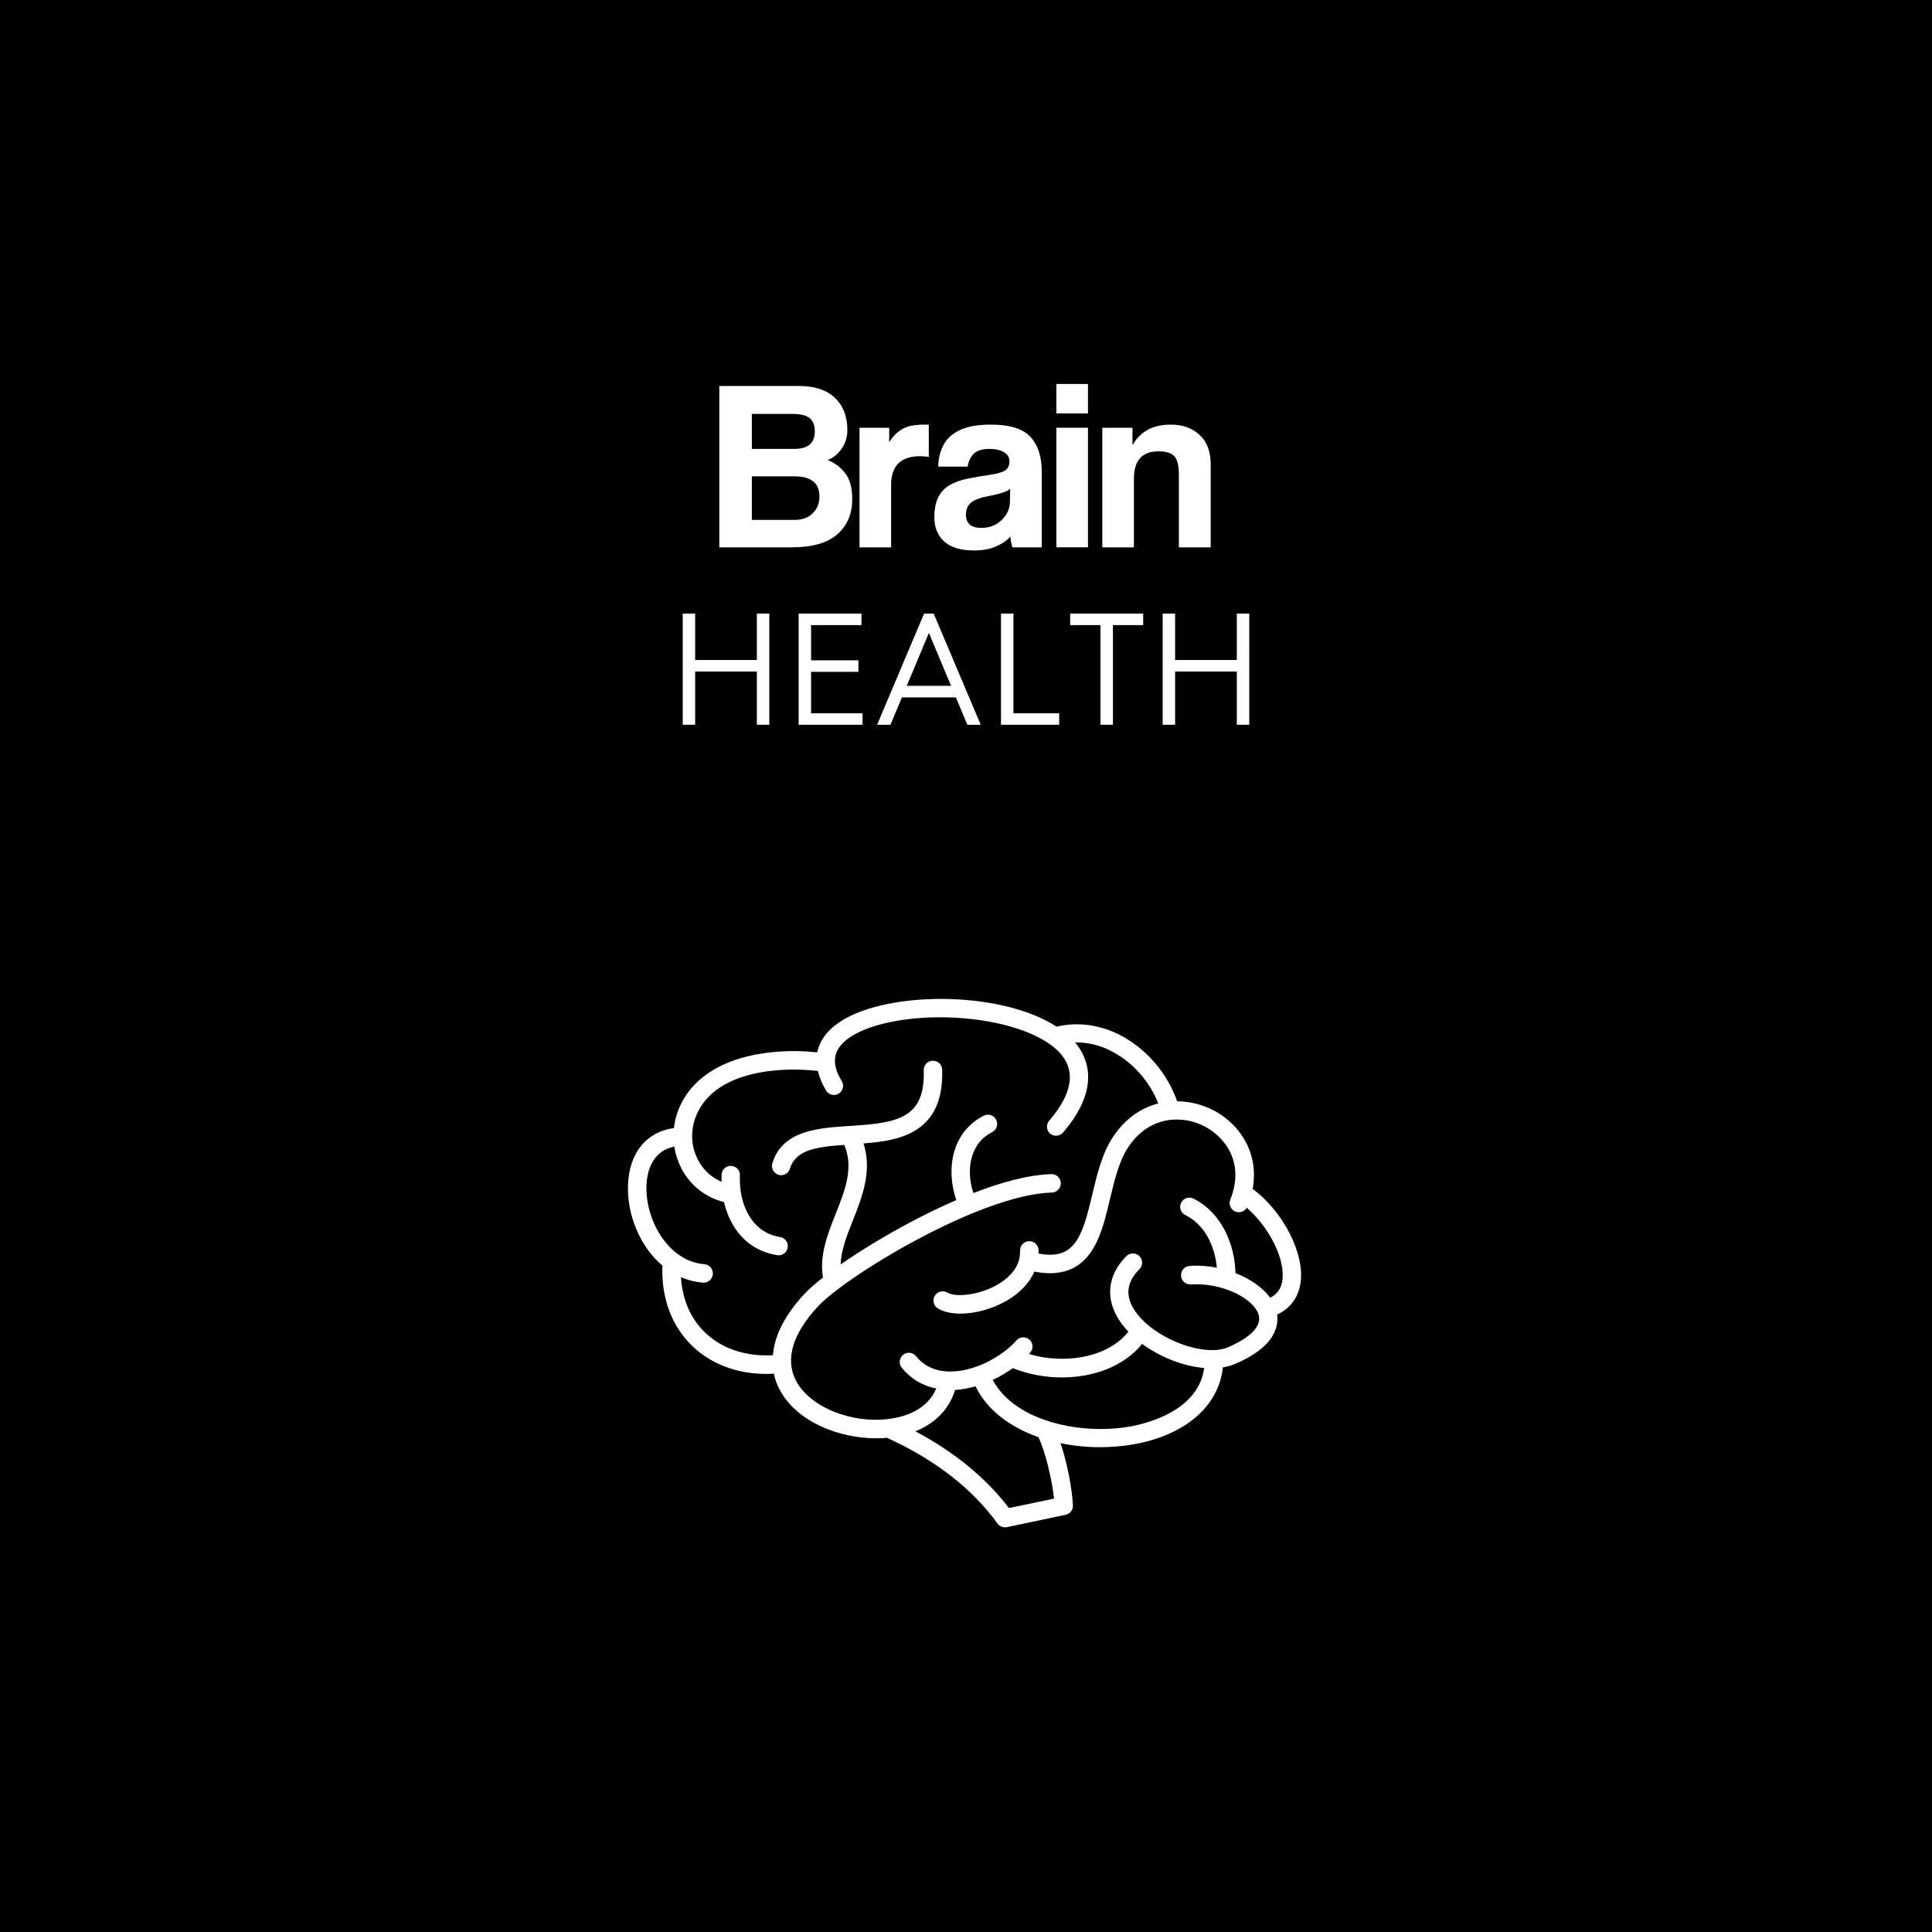 <svg version="1.0" preserveAspectRatio="xMidYMid meet" height="1000" viewBox="0 0 750 750" zoomAndPan="magnify" width="1000" xmlns:xlink="http://www.w3.org/1999/xlink" xmlns="http://www.w3.org/2000/svg"><defs><g></g><clipPath id="786d008ef2"><path clip-rule="nonzero" d="M 243.324 387 L 506 387 L 506 593 L 243.324 593 Z M 243.324 387"></path></clipPath></defs><rect fill-opacity="1" height="900" y="-75" fill="#ffffff" width="900" x="-75"></rect><rect fill-opacity="1" height="900" y="-75" fill="#000000" width="900" x="-75"></rect><g fill-opacity="1" fill="#ffffff"><g transform="translate(277.056, 212.473)"><g><path d="M 14.812 -10.656 L 31.422 -10.656 C 34.43 -10.656 36.785 -11.52 38.484 -13.25 C 40.191 -14.977 41.047 -17.102 41.047 -19.625 C 41.047 -22.395 40.211 -24.406 38.547 -25.656 C 36.879 -26.914 34.566 -27.547 31.609 -27.547 L 14.812 -27.547 Z M 30.562 -51.797 L 14.812 -51.797 L 14.812 -38.203 L 31.328 -38.203 C 36.609 -38.203 39.25 -40.469 39.25 -45 C 39.25 -47.395 38.57 -49.125 37.219 -50.188 C 35.863 -51.258 33.645 -51.797 30.562 -51.797 Z M 30.375 0 L 2.172 0 L 2.172 -62.641 L 33.016 -62.641 C 39.18 -62.641 43.867 -61.098 47.078 -58.016 C 50.285 -54.941 51.891 -50.789 51.891 -45.562 C 51.891 -42.863 51.164 -40.457 49.719 -38.344 C 48.27 -36.238 46.445 -34.75 44.25 -33.875 C 46.883 -32.863 49.129 -31.191 50.984 -28.859 C 52.848 -26.535 53.781 -23.145 53.781 -18.688 C 53.781 -12.957 51.844 -8.41 47.969 -5.047 C 44.102 -1.68 38.238 0 30.375 0 Z M 30.375 0"></path></g></g></g><g fill-opacity="1" fill="#ffffff"><g transform="translate(331.211, 212.473)"><g><path d="M 14.719 0 L 2.453 0 L 2.453 -46.422 L 13.969 -46.422 L 13.969 -40.844 C 15.344 -42.926 16.77 -44.453 18.25 -45.422 C 19.727 -46.398 21.27 -47.016 22.875 -47.266 C 24.477 -47.516 26.098 -47.641 27.734 -47.641 L 29.344 -47.641 L 29.344 -35.094 C 28.207 -35.281 27.07 -35.375 25.938 -35.375 C 18.457 -35.375 14.719 -31.633 14.719 -24.156 Z M 14.719 0"></path></g></g></g><g fill-opacity="1" fill="#ffffff"><g transform="translate(361.496, 212.473)"><g><path d="M 30.562 -17.641 L 30.656 -22.734 C 29.656 -21.734 27.016 -20.82 22.734 -20 C 19.273 -19.375 16.867 -18.508 15.516 -17.406 C 14.16 -16.301 13.484 -14.742 13.484 -12.734 C 13.484 -9.273 15.469 -7.547 19.438 -7.547 C 22.582 -7.547 25.207 -8.551 27.312 -10.562 C 29.414 -12.57 30.5 -14.93 30.562 -17.641 Z M 42.922 0 L 31.516 0 C 31.129 -1.195 30.875 -2.582 30.75 -4.156 C 29.312 -2.582 27.395 -1.289 25 -0.281 C 22.613 0.719 19.848 1.219 16.703 1.219 C 11.422 1.219 7.52 0.039 5 -2.312 C 2.477 -4.664 1.219 -7.734 1.219 -11.516 C 1.219 -14.848 1.738 -17.52 2.781 -19.531 C 3.82 -21.539 5.301 -23.094 7.219 -24.188 C 9.133 -25.289 11.395 -26.109 14 -26.641 C 16.613 -27.18 19.461 -27.672 22.547 -28.109 C 25.629 -28.555 27.703 -29.156 28.766 -29.906 C 29.836 -30.664 30.375 -31.828 30.375 -33.391 C 30.375 -34.898 29.664 -36.078 28.25 -36.922 C 26.844 -37.773 24.941 -38.203 22.547 -38.203 C 19.773 -38.203 17.758 -37.57 16.5 -36.312 C 15.25 -35.062 14.469 -33.398 14.156 -31.328 L 2.734 -31.328 C 2.797 -34.535 3.488 -37.363 4.812 -39.812 C 6.133 -42.27 8.27 -44.188 11.219 -45.562 C 14.176 -46.945 18.141 -47.641 23.109 -47.641 C 30.473 -47.641 35.613 -46.051 38.531 -42.875 C 41.457 -39.695 42.922 -35.188 42.922 -29.344 Z M 42.922 0"></path></g></g></g><g fill-opacity="1" fill="#ffffff"><g transform="translate(407.348, 212.473)"><g><path d="M 15 0 L 2.734 0 L 2.734 -46.422 L 15 -46.422 Z M 15 -51.984 L 2.734 -51.984 L 2.734 -63.406 L 15 -63.406 Z M 15 -51.984"></path></g></g></g><g fill-opacity="1" fill="#ffffff"><g transform="translate(425.463, 212.473)"><g><path d="M 44.531 0 L 32.172 0 L 32.172 -28.109 C 32.172 -31.691 31.586 -34.113 30.422 -35.375 C 29.266 -36.633 27.207 -37.266 24.25 -37.266 C 17.895 -37.266 14.719 -33.711 14.719 -26.609 L 14.719 0 L 2.453 0 L 2.453 -46.422 L 14.156 -46.422 L 14.156 -39.625 C 15.602 -42.207 17.535 -44.188 19.953 -45.562 C 22.367 -46.945 25.438 -47.641 29.156 -47.641 C 33.613 -47.641 37.289 -46.316 40.188 -43.672 C 43.082 -41.035 44.531 -37.203 44.531 -32.172 Z M 44.531 0"></path></g></g></g><g fill-opacity="1" fill="#ffffff"><g transform="translate(259.332, 281.351)"><g><path d="M 10.531 0 L 5.703 0 L 5.703 -43.156 L 10.531 -43.156 L 10.531 -25.141 L 34.484 -25.141 L 34.484 -43.156 L 39.312 -43.156 L 39.312 0 L 34.484 0 L 34.484 -20.672 L 10.531 -20.672 Z M 10.531 0"></path></g></g></g><g fill-opacity="1" fill="#ffffff"><g transform="translate(304.332, 281.351)"><g><path d="M 30.516 0 L 5.703 0 L 5.703 -43.156 L 30.094 -43.156 L 30.094 -38.688 L 10.531 -38.688 L 10.531 -25.016 L 28.906 -25.016 L 28.906 -20.547 L 10.531 -20.547 L 10.531 -4.453 L 30.516 -4.453 Z M 30.516 0"></path></g></g></g><g fill-opacity="1" fill="#ffffff"><g transform="translate(338.314, 281.351)"><g><path d="M 7.359 0 L 2.172 0 L 20.422 -43.156 L 24.141 -43.156 L 42.406 0 L 37.203 0 L 32.75 -10.641 L 11.828 -10.641 Z M 22.281 -35.656 L 13.688 -15.109 L 30.891 -15.109 Z M 22.281 -35.656"></path></g></g></g><g fill-opacity="1" fill="#ffffff"><g transform="translate(382.881, 281.351)"><g><path d="M 28.297 0 L 5.703 0 L 5.703 -43.156 L 10.531 -43.156 L 10.531 -4.453 L 28.297 -4.453 Z M 28.297 0"></path></g></g></g><g fill-opacity="1" fill="#ffffff"><g transform="translate(413.583, 281.351)"><g><path d="M 18.453 0 L 13.625 0 L 13.625 -38.688 L 1.859 -38.688 L 1.859 -43.156 L 30.203 -43.156 L 30.203 -38.688 L 18.453 -38.688 Z M 18.453 0"></path></g></g></g><g fill-opacity="1" fill="#ffffff"><g transform="translate(445.646, 281.351)"><g><path d="M 10.531 0 L 5.703 0 L 5.703 -43.156 L 10.531 -43.156 L 10.531 -25.141 L 34.484 -25.141 L 34.484 -43.156 L 39.312 -43.156 L 39.312 0 L 34.484 0 L 34.484 -20.672 L 10.531 -20.672 Z M 10.531 0"></path></g></g></g><g clip-path="url(#786d008ef2)"><path fill-rule="nonzero" fill-opacity="1" d="M 486.285 461.543 C 488.844 447.531 481.215 436.449 471.387 431.172 C 467.152 428.926 462.133 427.566 456.961 427.512 C 453.301 417.008 445.617 407.805 435.945 402.422 C 427.738 397.875 418.645 396.516 410.176 398.555 C 387.855 384.023 341.598 384.598 324.449 397.824 C 320.477 400.855 318.074 404.512 317.238 408.539 C 308.039 407.492 298.316 408.066 290.055 410.105 C 277.668 413.191 268.781 419.566 264.391 428.504 C 262.875 431.539 261.988 434.727 261.621 437.914 C 251.008 439.324 244.266 447.48 243.797 459.867 C 243.324 471.367 248.344 483.859 257.125 491.285 C 256.707 504.09 260.785 514.91 268.887 522.648 C 276.258 529.652 286.293 533.363 297.531 533.363 C 298.473 533.363 299.465 533.309 300.406 533.258 C 300.93 535.766 301.766 537.805 302.652 539.426 C 309.238 551.973 325.707 558.348 340.184 558.348 C 341.598 558.348 342.957 558.297 344.312 558.141 C 362.977 566.66 377.402 577.844 387.23 591.438 C 387.91 592.375 389.008 592.898 390.105 592.898 C 390.367 592.898 390.574 592.898 390.836 592.848 L 413.68 588.039 C 415.402 587.672 416.605 586.156 416.5 584.379 C 416.238 578.367 414.359 567.965 411.691 560.23 C 416.711 561.273 421.887 561.797 427.059 561.797 C 431.348 561.797 435.582 561.434 439.711 560.754 C 460.043 557.25 473.109 545.906 474.73 530.801 C 476.352 530.539 477.867 530.121 479.277 529.547 C 494.594 523.117 496.426 515.172 495.797 510.312 C 500.762 508.012 503.953 503.828 504.84 498.234 C 506.668 486.84 498.148 470.27 486.285 461.543 Z M 409.184 581.766 L 391.672 585.426 C 382.68 573.664 370.504 563.68 355.344 555.629 C 363.078 552.547 368.516 546.953 370.762 539.582 C 373.43 539.426 376.094 538.902 378.707 538.172 C 383.258 547.527 392.246 554.062 403.066 557.879 C 405.578 562.688 408.348 574.082 409.184 581.766 Z M 438.508 553.801 C 434.848 554.43 431.086 554.742 427.219 554.742 C 409.914 554.742 392.039 548.363 385.398 535.664 C 388.223 534.355 390.836 532.789 393.188 531.113 C 399.043 533.469 405.629 534.723 412.215 534.723 C 424.238 534.723 436.156 530.594 443.367 521.707 C 450.426 526.879 459.418 530.383 467.465 531.062 C 465.164 547.84 444.988 552.652 438.508 553.801 Z M 497.785 497.191 C 497.312 500.273 495.746 502.469 493.078 503.777 C 490.203 499.805 485.344 496.457 479.594 494.211 C 479.438 483.602 474.469 470.793 463.285 465.305 C 461.508 464.418 459.363 465.148 458.527 466.926 C 457.641 468.703 458.371 470.844 460.148 471.684 C 467.938 475.496 471.699 484.227 472.379 492.121 C 468.93 491.441 465.375 491.18 461.82 491.441 C 459.836 491.547 458.371 493.27 458.477 495.258 C 458.578 497.242 460.305 498.707 462.289 498.602 C 466.734 498.34 471.125 498.969 474.992 500.172 C 475.047 500.172 475.047 500.172 475.098 500.223 C 481.633 502.262 486.703 505.918 488.32 509.578 C 488.32 509.578 488.32 509.633 488.32 509.633 C 488.48 509.996 488.582 510.363 488.688 510.73 C 489.68 514.91 485.238 519.406 476.562 523.066 C 475.098 523.691 473.371 524.004 471.492 524.109 C 471.438 524.109 471.387 524.109 471.332 524.109 C 471.281 524.109 471.23 524.109 471.125 524.109 C 460.984 524.426 446.453 517.629 440.598 508.898 C 436.68 503.098 437.254 497.816 442.324 492.695 C 443.734 491.285 443.684 489.035 442.324 487.625 C 440.91 486.215 438.664 486.266 437.254 487.625 C 429.832 495.102 428.941 504.301 434.691 512.82 C 435.684 514.285 436.781 515.641 438.035 516.949 C 429.832 527.301 412.844 529.652 399.41 525.625 C 399.566 525.418 399.773 525.262 399.93 525.051 C 401.238 523.586 401.082 521.289 399.617 520.031 C 398.152 518.777 395.855 518.883 394.598 520.348 C 391.305 524.109 385.766 527.977 379.648 530.332 C 379.648 530.332 379.598 530.332 379.598 530.332 C 379.598 530.332 379.547 530.332 379.547 530.332 C 375.938 531.691 372.121 532.473 368.465 532.422 C 363.027 532.316 358.742 530.332 355.605 526.461 C 354.352 524.945 352.102 524.684 350.586 525.941 C 349.07 527.195 348.809 529.441 350.062 530.957 C 353.516 535.191 358.062 537.961 363.445 539.008 C 359.996 547.32 351.266 549.934 345.934 550.715 C 331.039 552.965 314.469 546.379 309.031 536.027 C 304.691 527.77 307.621 517.785 317.551 507.121 C 328.477 495.359 380.484 463.684 408.293 462.953 C 410.281 462.902 411.848 461.281 411.797 459.293 C 411.746 457.309 410.125 455.738 408.137 455.793 C 398.938 456.055 388.012 459.188 377.871 463.16 C 374.945 454.379 376.41 443.926 385.137 439.484 C 386.914 438.594 387.594 436.449 386.707 434.672 C 385.816 432.898 383.676 432.219 381.898 433.105 C 369.352 439.484 367.156 454.016 371.234 465.879 C 364.387 468.809 358.219 471.945 353.566 474.398 C 343.688 479.629 334.07 485.48 326.332 490.867 C 326.488 485.379 328.738 479.68 331.09 473.773 C 334.695 464.676 338.668 454.535 335.219 443.875 C 342.016 443.352 348.703 442.461 354.195 439.484 C 362.348 435.094 366.113 427.148 365.746 415.23 C 365.691 413.242 364.074 411.727 362.035 411.777 C 360.047 411.832 358.531 413.504 358.586 415.488 C 359.211 434.309 348.184 435.93 330.098 437.078 C 317.762 437.863 303.805 438.699 299.832 451.559 C 299.258 453.438 300.301 455.426 302.184 456.055 C 302.551 456.156 302.914 456.211 303.23 456.211 C 304.746 456.211 306.156 455.215 306.625 453.699 C 308.82 446.645 316.086 445.234 327.746 444.449 C 331.508 453.336 328.059 462.012 324.398 471.211 C 321.262 479.156 318.023 487.363 319.484 495.938 C 316.453 498.289 313.996 500.484 312.273 502.312 C 303.699 511.512 300.562 519.562 300.039 526.098 C 289.637 526.672 280.387 523.641 273.852 517.418 C 268.156 512.035 264.914 504.613 264.34 495.777 C 266.953 496.93 269.828 497.66 272.859 497.922 C 272.965 497.922 273.066 497.922 273.172 497.922 C 275.004 497.922 276.57 496.512 276.727 494.629 C 276.883 492.645 275.422 490.918 273.434 490.762 C 259.531 489.664 250.434 473.719 250.957 460.129 C 251.113 455.949 252.578 446.852 261.777 445.129 C 262.195 448.004 263.137 450.879 264.496 453.543 C 267.945 460.184 273.906 464.836 281.066 466.664 C 283.418 476.699 290.004 485.43 301.715 487.258 C 301.922 487.312 302.078 487.312 302.289 487.312 C 304.012 487.312 305.527 486.059 305.789 484.281 C 306.105 482.344 304.746 480.516 302.812 480.203 C 291.414 478.426 286.762 466.926 287.234 456.312 C 287.34 454.328 285.77 452.656 283.836 452.602 C 281.852 452.5 280.176 454.066 280.125 456 C 280.074 456.941 280.074 457.883 280.125 458.77 C 276.203 457.098 272.91 454.117 270.926 450.199 C 269.461 447.375 268.73 444.344 268.676 441.262 C 268.676 441.262 268.676 441.207 268.676 441.207 C 268.676 441.156 268.676 441.156 268.676 441.102 C 268.676 437.914 269.41 434.676 270.926 431.641 C 278.871 415.438 303.543 414.078 317.5 415.75 C 318.074 418.207 319.121 420.77 320.688 423.383 C 321.734 425.055 323.93 425.578 325.602 424.531 C 327.273 423.488 327.797 421.293 326.75 419.621 C 325.129 417.008 324.293 414.652 324.137 412.457 C 324.137 412.406 324.137 412.406 324.137 412.355 C 323.93 408.957 325.496 406.027 328.895 403.414 C 336.684 397.457 353.043 394.164 370.555 395.051 C 388.641 395.992 404.219 401.117 411.168 408.434 C 417.754 415.387 416.5 424.375 407.301 435.039 C 405.996 436.555 406.203 438.805 407.668 440.059 C 408.348 440.633 409.184 440.895 409.969 440.895 C 410.961 440.895 411.953 440.477 412.684 439.641 C 427.32 422.547 422.461 410.734 417.336 404.672 C 423.504 404.512 428.734 406.5 432.445 408.59 C 440.18 412.875 446.402 420.09 449.641 428.348 C 443.367 429.969 437.254 433.836 432.445 440.789 C 427.895 447.324 425.91 455.738 423.977 463.895 C 421.727 473.301 419.586 482.242 413.992 485.535 C 411.328 487.102 407.773 487.52 403.172 486.633 C 403.172 486.215 403.172 485.797 403.172 485.324 C 403.121 483.34 401.5 481.77 399.512 481.824 C 397.527 481.875 395.957 483.496 396.012 485.48 C 396.012 486.527 395.906 487.469 395.75 488.41 C 395.75 488.41 395.75 488.461 395.75 488.461 C 394.652 493.375 390.73 496.668 387.281 498.652 C 380.227 502.785 371.023 503.723 367.785 501.789 C 366.113 500.797 363.914 501.32 362.871 503.047 C 361.879 504.719 362.398 506.914 364.125 507.957 C 366.371 509.316 369.457 509.945 372.855 509.945 C 378.551 509.945 385.242 508.168 390.887 504.875 C 396.012 501.895 399.617 498.027 401.551 493.637 C 403.695 494.055 405.68 494.262 407.562 494.262 C 411.379 494.262 414.723 493.426 417.598 491.703 C 425.805 486.84 428.367 476.02 430.875 465.566 C 432.652 458.09 434.484 450.305 438.297 444.867 C 442.742 438.438 448.543 435.406 454.293 434.727 C 454.293 434.727 454.293 434.727 454.344 434.727 C 454.555 434.727 454.816 434.676 455.023 434.676 C 459.574 434.309 464.121 435.352 467.938 437.445 C 475.883 441.73 483.199 451.66 477.605 465.672 C 476.875 467.5 477.762 469.59 479.594 470.324 C 481.266 471.004 483.094 470.324 483.984 468.859 C 492.715 476.336 499.09 488.984 497.785 497.191 Z M 497.785 497.191" fill="#ffffff"></path></g></svg>